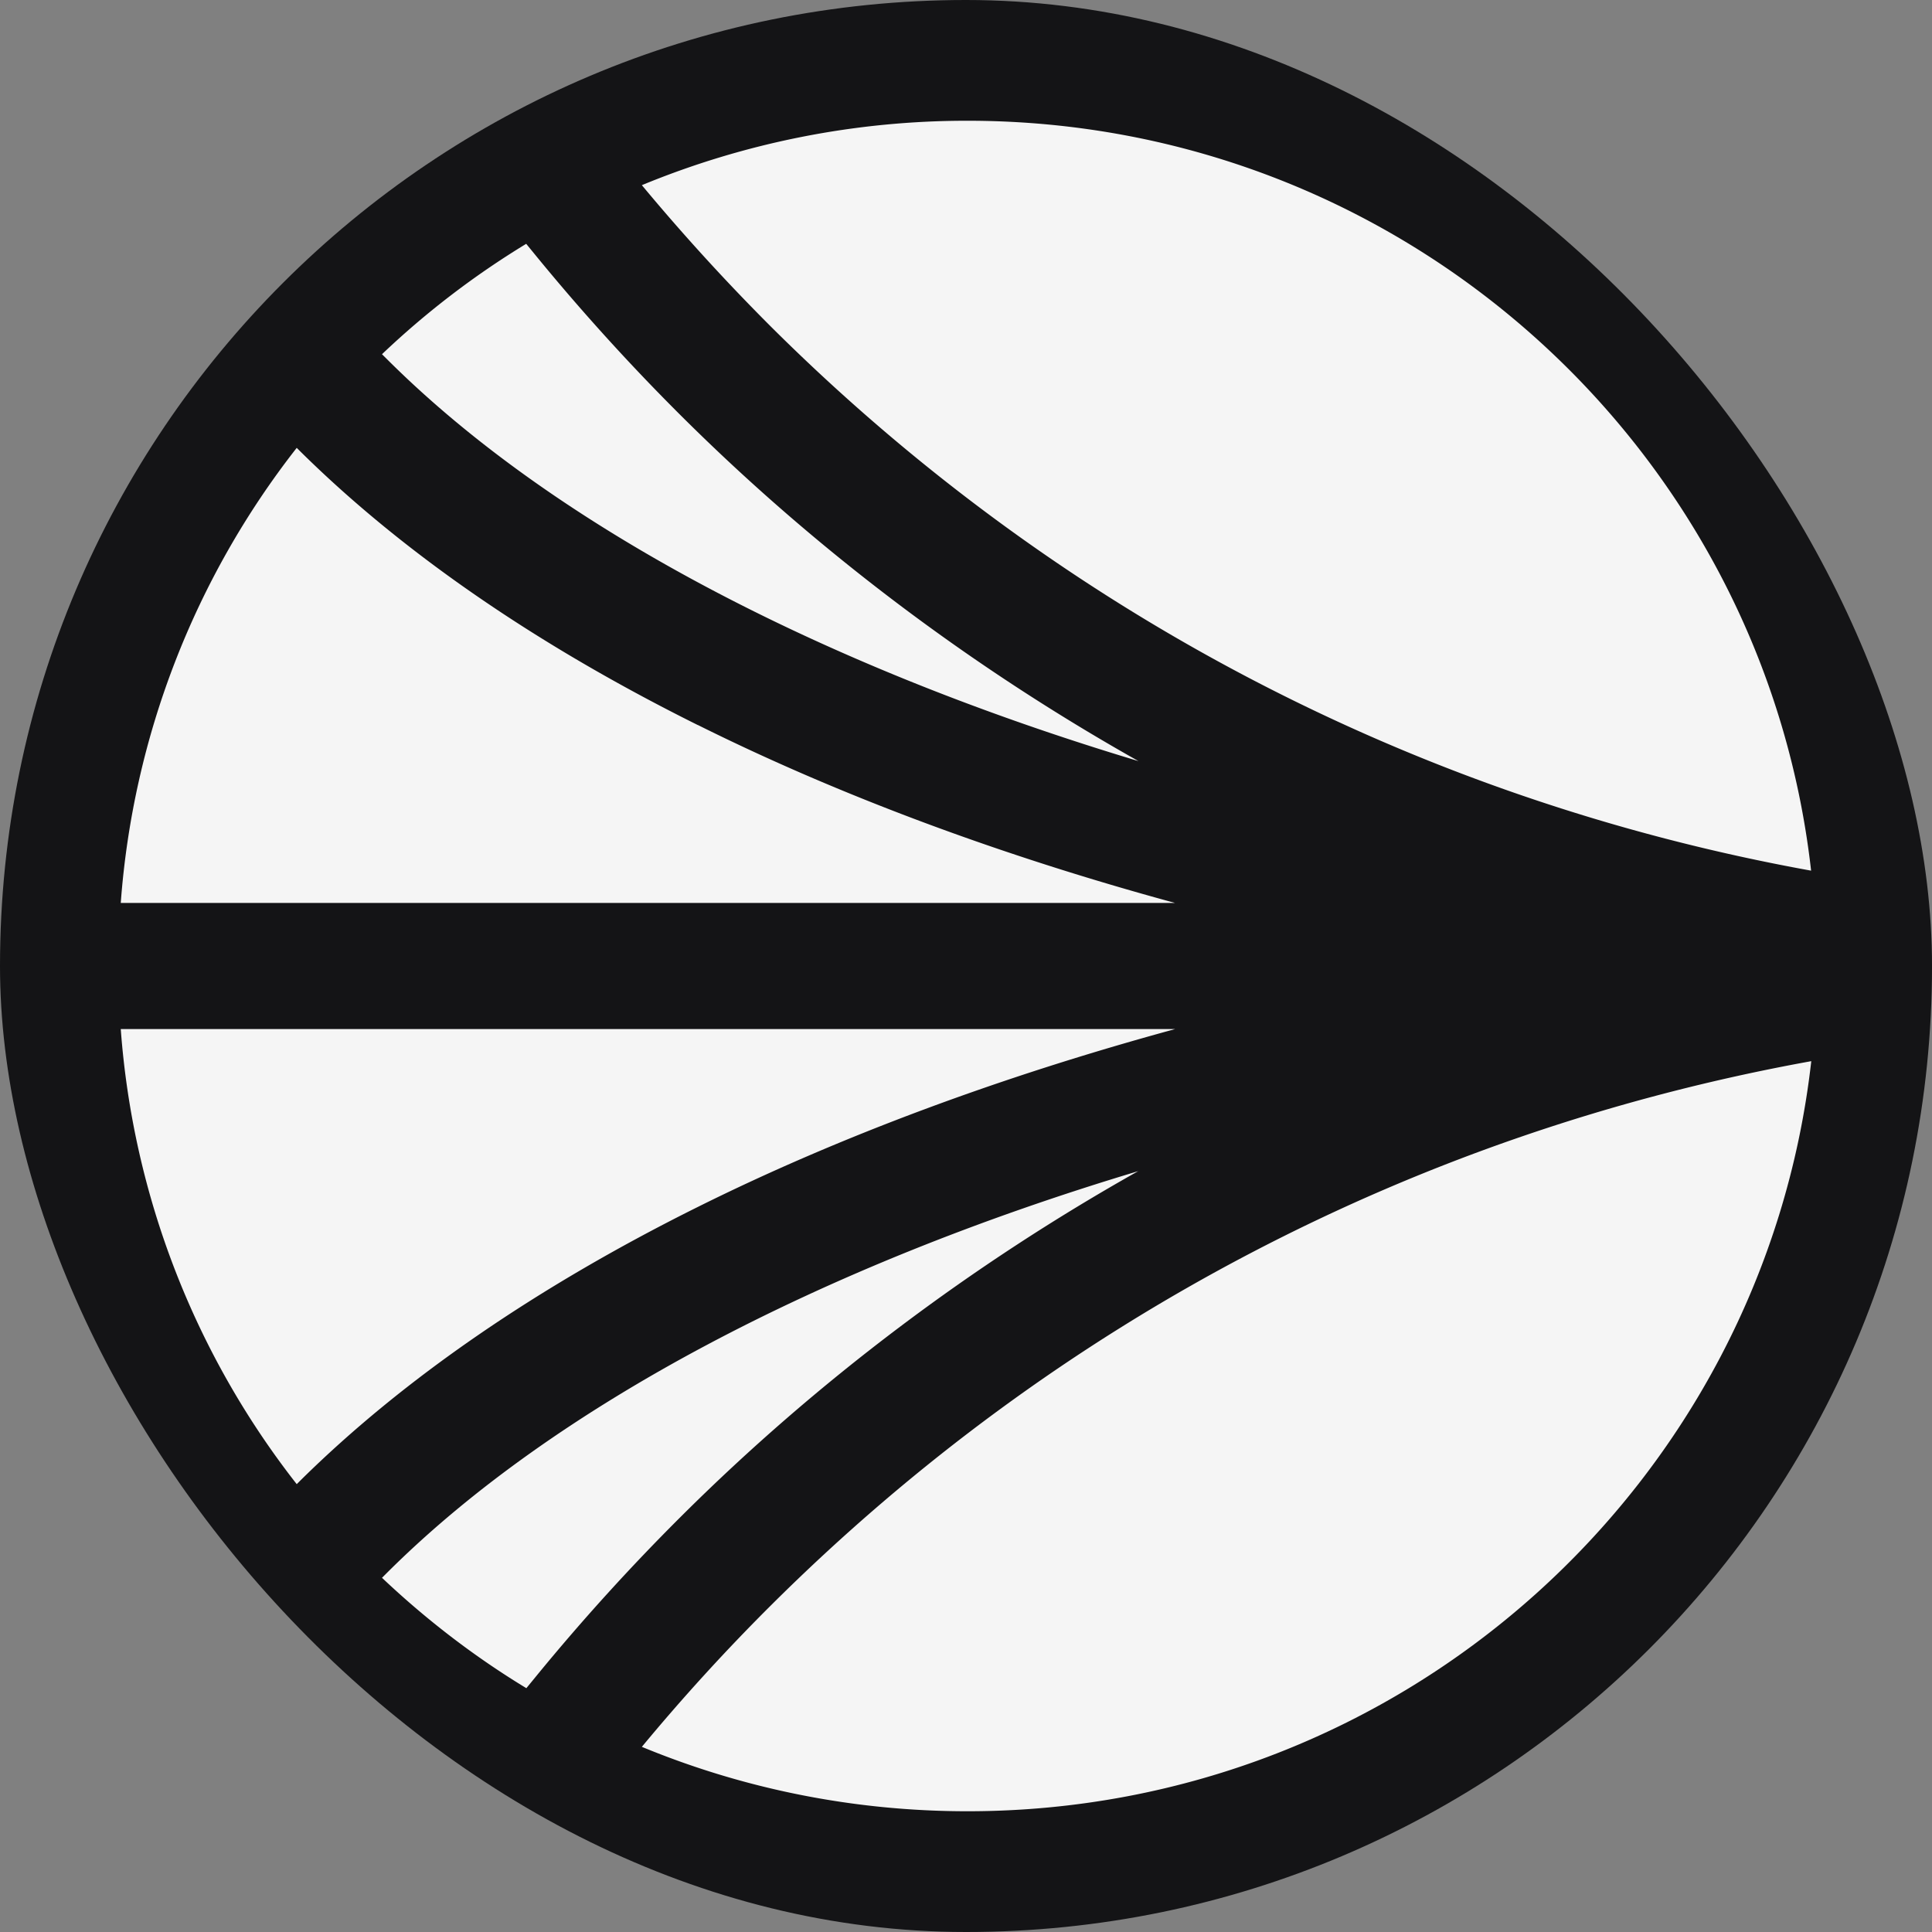 <svg width="200" height="200" viewBox="0 0 200 200" fill="none" xmlns="http://www.w3.org/2000/svg"><rect x="0" y="0" width="200" height="200" fill="#808080" stroke="none"/><rect width="200.002" height="200" rx="100" fill="#141416"/><path d="M117.857 121.228C84.784 131.15 57.425 145.623 40.3 162.58l-.756.753c4.553 4.305 9.547 8.155 14.945 11.427l1.16-1.417a220.153 220.153 0 0 1 14.91-16.415c14.014-13.948 30.05-26.023 47.316-35.718l-.018.018Zm-105.356-14.7a86.745 86.745 0 0 0 18.216 47.11l.475-.473c10.602-10.447 24.405-19.95 41.056-28.227 14.593-7.263 31.35-13.493 49.407-18.41H12.501Zm67.307-72.713C109.4 63.268 146.64 82.745 187.485 90.13c-4.923-43.662-42.128-77.63-87.334-77.63a88.153 88.153 0 0 0-33.706 6.668 216.102 216.102 0 0 0 13.363 14.647ZM40.3 37.42c17.125 16.975 44.484 31.43 77.557 41.37-17.266-9.712-33.302-21.77-47.315-35.717a221 221 0 0 1-14.91-16.415l-1.16-1.418a87.938 87.938 0 0 0-14.928 11.428l.756.752Zm39.508 128.765a207.152 207.152 0 0 0-13.363 14.648c10.374 4.287 21.768 6.667 33.706 6.667 45.206 0 82.411-33.967 87.352-77.648-40.845 7.385-78.086 26.863-107.677 56.316l-.018.017Zm-7.56-91.122c-16.651-8.278-30.454-17.78-41.056-28.228l-.475-.473a86.744 86.744 0 0 0-18.216 47.11h109.137C103.58 88.555 86.841 82.325 72.23 75.046l.017.017Z" fill="#F5F5F5"/></svg>
